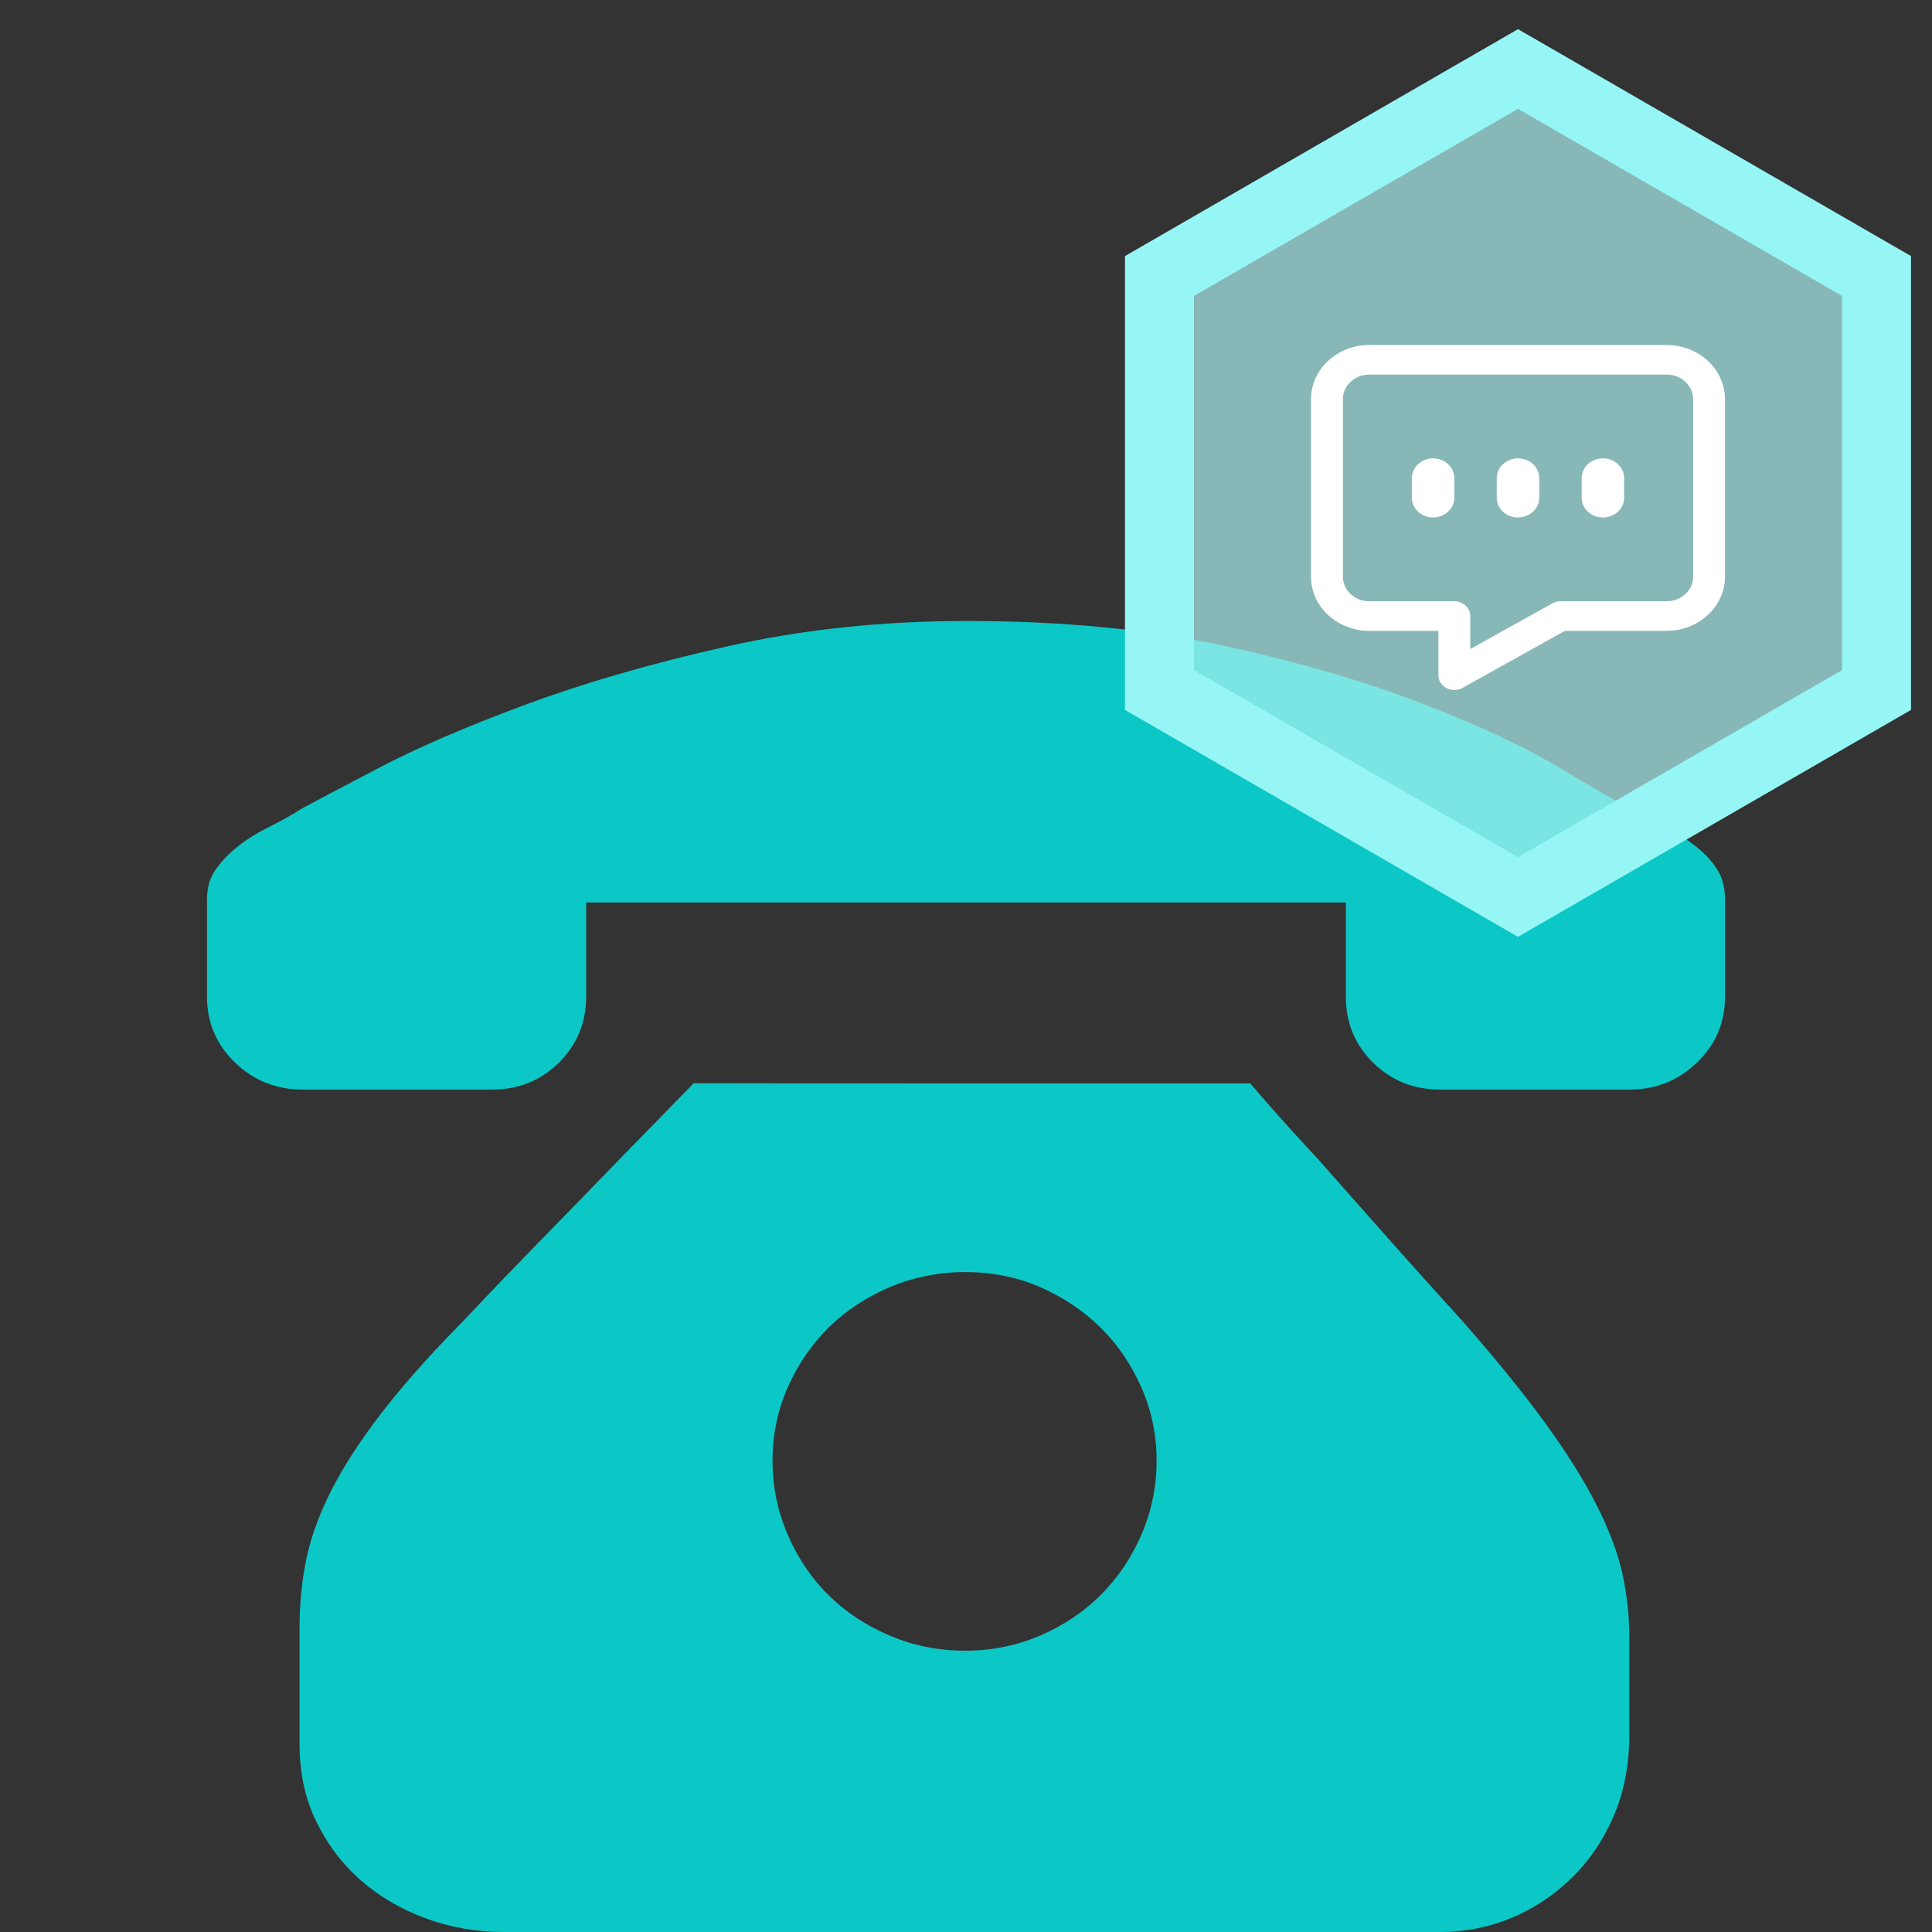 <?xml version="1.0" encoding="UTF-8"?>
<svg width="28px" height="28px" viewBox="0 0 28 28" version="1.1" xmlns="http://www.w3.org/2000/svg" xmlns:xlink="http://www.w3.org/1999/xlink">
    <rect x="0" y="0" width="28" height="28" fill="#333333" stroke="none"/>
    <title>编组_16</title>
    <g id="导航" stroke="none" stroke-width="1" fill="none" fill-rule="evenodd">
        <g id="导航icon" transform="translate(-728, -752)" fill-rule="nonzero">
            <g id="编组-12备份" transform="translate(49.5, 696)">
                <g id="编组-5备份" transform="translate(2.5, 50)">
                    <g id="编组-23" transform="translate(664, 0)">
                        <g id="编组-22" transform="translate(12, 6)">
                            <g id="编组" transform="translate(3, 9)" fill="#0BC8C7">
                                <path d="M15.12,6.702 C15.427,7.063 15.758,7.431 16.11,7.807 C16.402,8.139 16.728,8.507 17.087,8.912 C17.445,9.317 17.816,9.729 18.197,10.148 C18.68,10.699 19.081,11.191 19.395,11.624 C19.709,12.058 19.96,12.456 20.141,12.817 C20.325,13.178 20.448,13.51 20.515,13.816 C20.581,14.119 20.613,14.424 20.613,14.727 L20.613,16.138 C20.613,16.571 20.539,16.962 20.392,17.308 C20.244,17.655 20.043,17.955 19.788,18.207 C19.532,18.459 19.238,18.656 18.909,18.794 C18.58,18.932 18.231,19 17.865,19 L4.307,19 C3.911,19 3.533,18.935 3.175,18.804 C2.816,18.673 2.502,18.489 2.229,18.251 C1.959,18.014 1.743,17.728 1.581,17.393 C1.419,17.061 1.341,16.685 1.341,16.266 L1.341,14.596 C1.341,14.249 1.373,13.917 1.439,13.597 C1.505,13.28 1.625,12.948 1.802,12.599 C1.979,12.252 2.22,11.879 2.527,11.481 C2.833,11.084 3.221,10.645 3.69,10.17 C4.071,9.765 4.464,9.356 4.867,8.944 C5.269,8.532 5.633,8.158 5.954,7.826 C6.335,7.436 6.701,7.06 7.054,6.699 C7.054,6.702 15.12,6.702 15.12,6.702 L15.12,6.702 Z M10.99,14.923 C11.371,14.923 11.729,14.85 12.068,14.707 C12.404,14.562 12.699,14.368 12.947,14.121 C13.195,13.874 13.394,13.583 13.541,13.244 C13.689,12.904 13.762,12.545 13.762,12.17 C13.762,11.794 13.689,11.44 13.541,11.106 C13.394,10.774 13.198,10.483 12.947,10.238 C12.697,9.993 12.404,9.797 12.068,9.651 C11.732,9.506 11.373,9.436 10.99,9.436 C10.61,9.436 10.246,9.508 9.902,9.651 C9.559,9.797 9.262,9.991 9.011,10.238 C8.763,10.483 8.564,10.774 8.417,11.106 C8.27,11.438 8.196,11.792 8.196,12.17 C8.196,12.545 8.27,12.904 8.417,13.244 C8.564,13.583 8.761,13.876 9.011,14.121 C9.259,14.366 9.556,14.562 9.902,14.707 C10.246,14.853 10.607,14.923 10.99,14.923 Z M22,4.079 L22,5.446 C22,5.822 21.865,6.139 21.592,6.401 C21.322,6.661 20.996,6.791 20.615,6.791 L17.868,6.791 C17.487,6.791 17.165,6.661 16.9,6.401 C16.637,6.142 16.505,5.822 16.505,5.446 L16.505,4.079 L5.495,4.079 L5.495,5.446 C5.495,5.822 5.362,6.139 5.1,6.401 C4.837,6.661 4.513,6.791 4.132,6.791 L1.385,6.791 C1.004,6.791 0.678,6.661 0.408,6.401 C0.138,6.142 0,5.822 0,5.446 L0,4.036 C0,3.861 0.044,3.713 0.133,3.592 C0.221,3.468 0.331,3.357 0.462,3.255 C0.594,3.153 0.739,3.064 0.901,2.984 C1.063,2.904 1.223,2.814 1.385,2.712 C1.547,2.625 1.908,2.433 2.473,2.138 C3.037,1.842 3.747,1.534 4.604,1.217 C5.461,0.899 6.435,0.616 7.526,0.371 C8.618,0.124 9.78,0 11.01,0 C12.417,0 13.674,0.124 14.779,0.368 C15.886,0.613 16.844,0.897 17.659,1.214 C18.472,1.532 19.125,1.84 19.616,2.135 C20.107,2.431 20.441,2.623 20.615,2.71 C20.792,2.812 20.959,2.901 21.121,2.981 C21.283,3.061 21.428,3.151 21.56,3.253 C21.693,3.355 21.799,3.466 21.88,3.59 C21.961,3.713 22,3.861 22,4.033 L22,4.079 L22,4.079 Z" id="形状"></path>
                            </g>
                            <g id="编组" transform="translate(16, 1)">
                                <polygon id="多边形" stroke="#96F6F6" fill-opacity="0.7" fill="#ACF1F0" points="6 0 11.196 3 11.196 9 6 12 0.804 9 0.804 3"></polygon>
                                <g transform="translate(3, 4)" fill="#FFFFFF" id="形状">
                                    <path d="M5.154,1.90323973e-16 C5.601,1.90323973e-16 5.971,0.323 5.998,0.738 L6,0.786 L6,3.357 C6,3.772 5.652,4.116 5.206,4.141 L5.154,4.143 L3.679,4.143 L2.196,4.969 C2.134,5.004 2.058,5.01 1.991,4.984 C1.924,4.959 1.873,4.907 1.854,4.842 L1.848,4.814 L1.846,4.786 L1.846,4.143 L0.846,4.143 C0.419,4.143 0.059,3.848 0.006,3.454 L0.002,3.405 L0,3.357 L0,0.786 C0,0.37 0.348,0.027 0.794,0.001 L0.846,1.90323973e-16 L5.154,1.90323973e-16 Z M5.154,0.429 L0.846,0.429 C0.649,0.428 0.484,0.567 0.463,0.749 L0.462,0.786 L0.462,3.357 C0.462,3.542 0.613,3.694 0.807,3.713 L0.846,3.714 L2.077,3.714 C2.192,3.714 2.29,3.793 2.306,3.899 L2.308,3.929 L2.308,4.407 L3.497,3.745 C3.514,3.735 3.534,3.727 3.554,3.722 L3.584,3.716 L3.615,3.714 L5.154,3.714 C5.351,3.714 5.516,3.576 5.537,3.394 L5.538,3.357 L5.538,0.786 C5.539,0.603 5.389,0.449 5.193,0.43 L5.154,0.429 Z M3,1.643 C3.156,1.643 3.287,1.751 3.306,1.895 L3.308,1.929 L3.308,2.214 C3.308,2.365 3.181,2.49 3.018,2.499 C2.856,2.508 2.714,2.398 2.694,2.248 L2.692,2.214 L2.692,1.929 C2.692,1.771 2.83,1.643 3,1.643 Z M4.231,1.643 C4.387,1.643 4.518,1.751 4.536,1.895 L4.538,1.929 L4.538,2.214 C4.538,2.365 4.411,2.49 4.249,2.499 C4.086,2.508 3.944,2.398 3.925,2.248 L3.923,2.214 L3.923,1.929 C3.923,1.771 4.061,1.643 4.231,1.643 Z M1.769,1.643 C1.925,1.643 2.057,1.751 2.075,1.895 L2.077,1.929 L2.077,2.214 C2.077,2.365 1.95,2.49 1.787,2.499 C1.625,2.508 1.483,2.398 1.464,2.248 L1.462,2.214 L1.462,1.929 C1.462,1.771 1.599,1.643 1.769,1.643 L1.769,1.643 Z"></path>
                                </g>
                            </g>
                        </g>
                    </g>
                </g>
            </g>
        </g>
    </g>
</svg>
